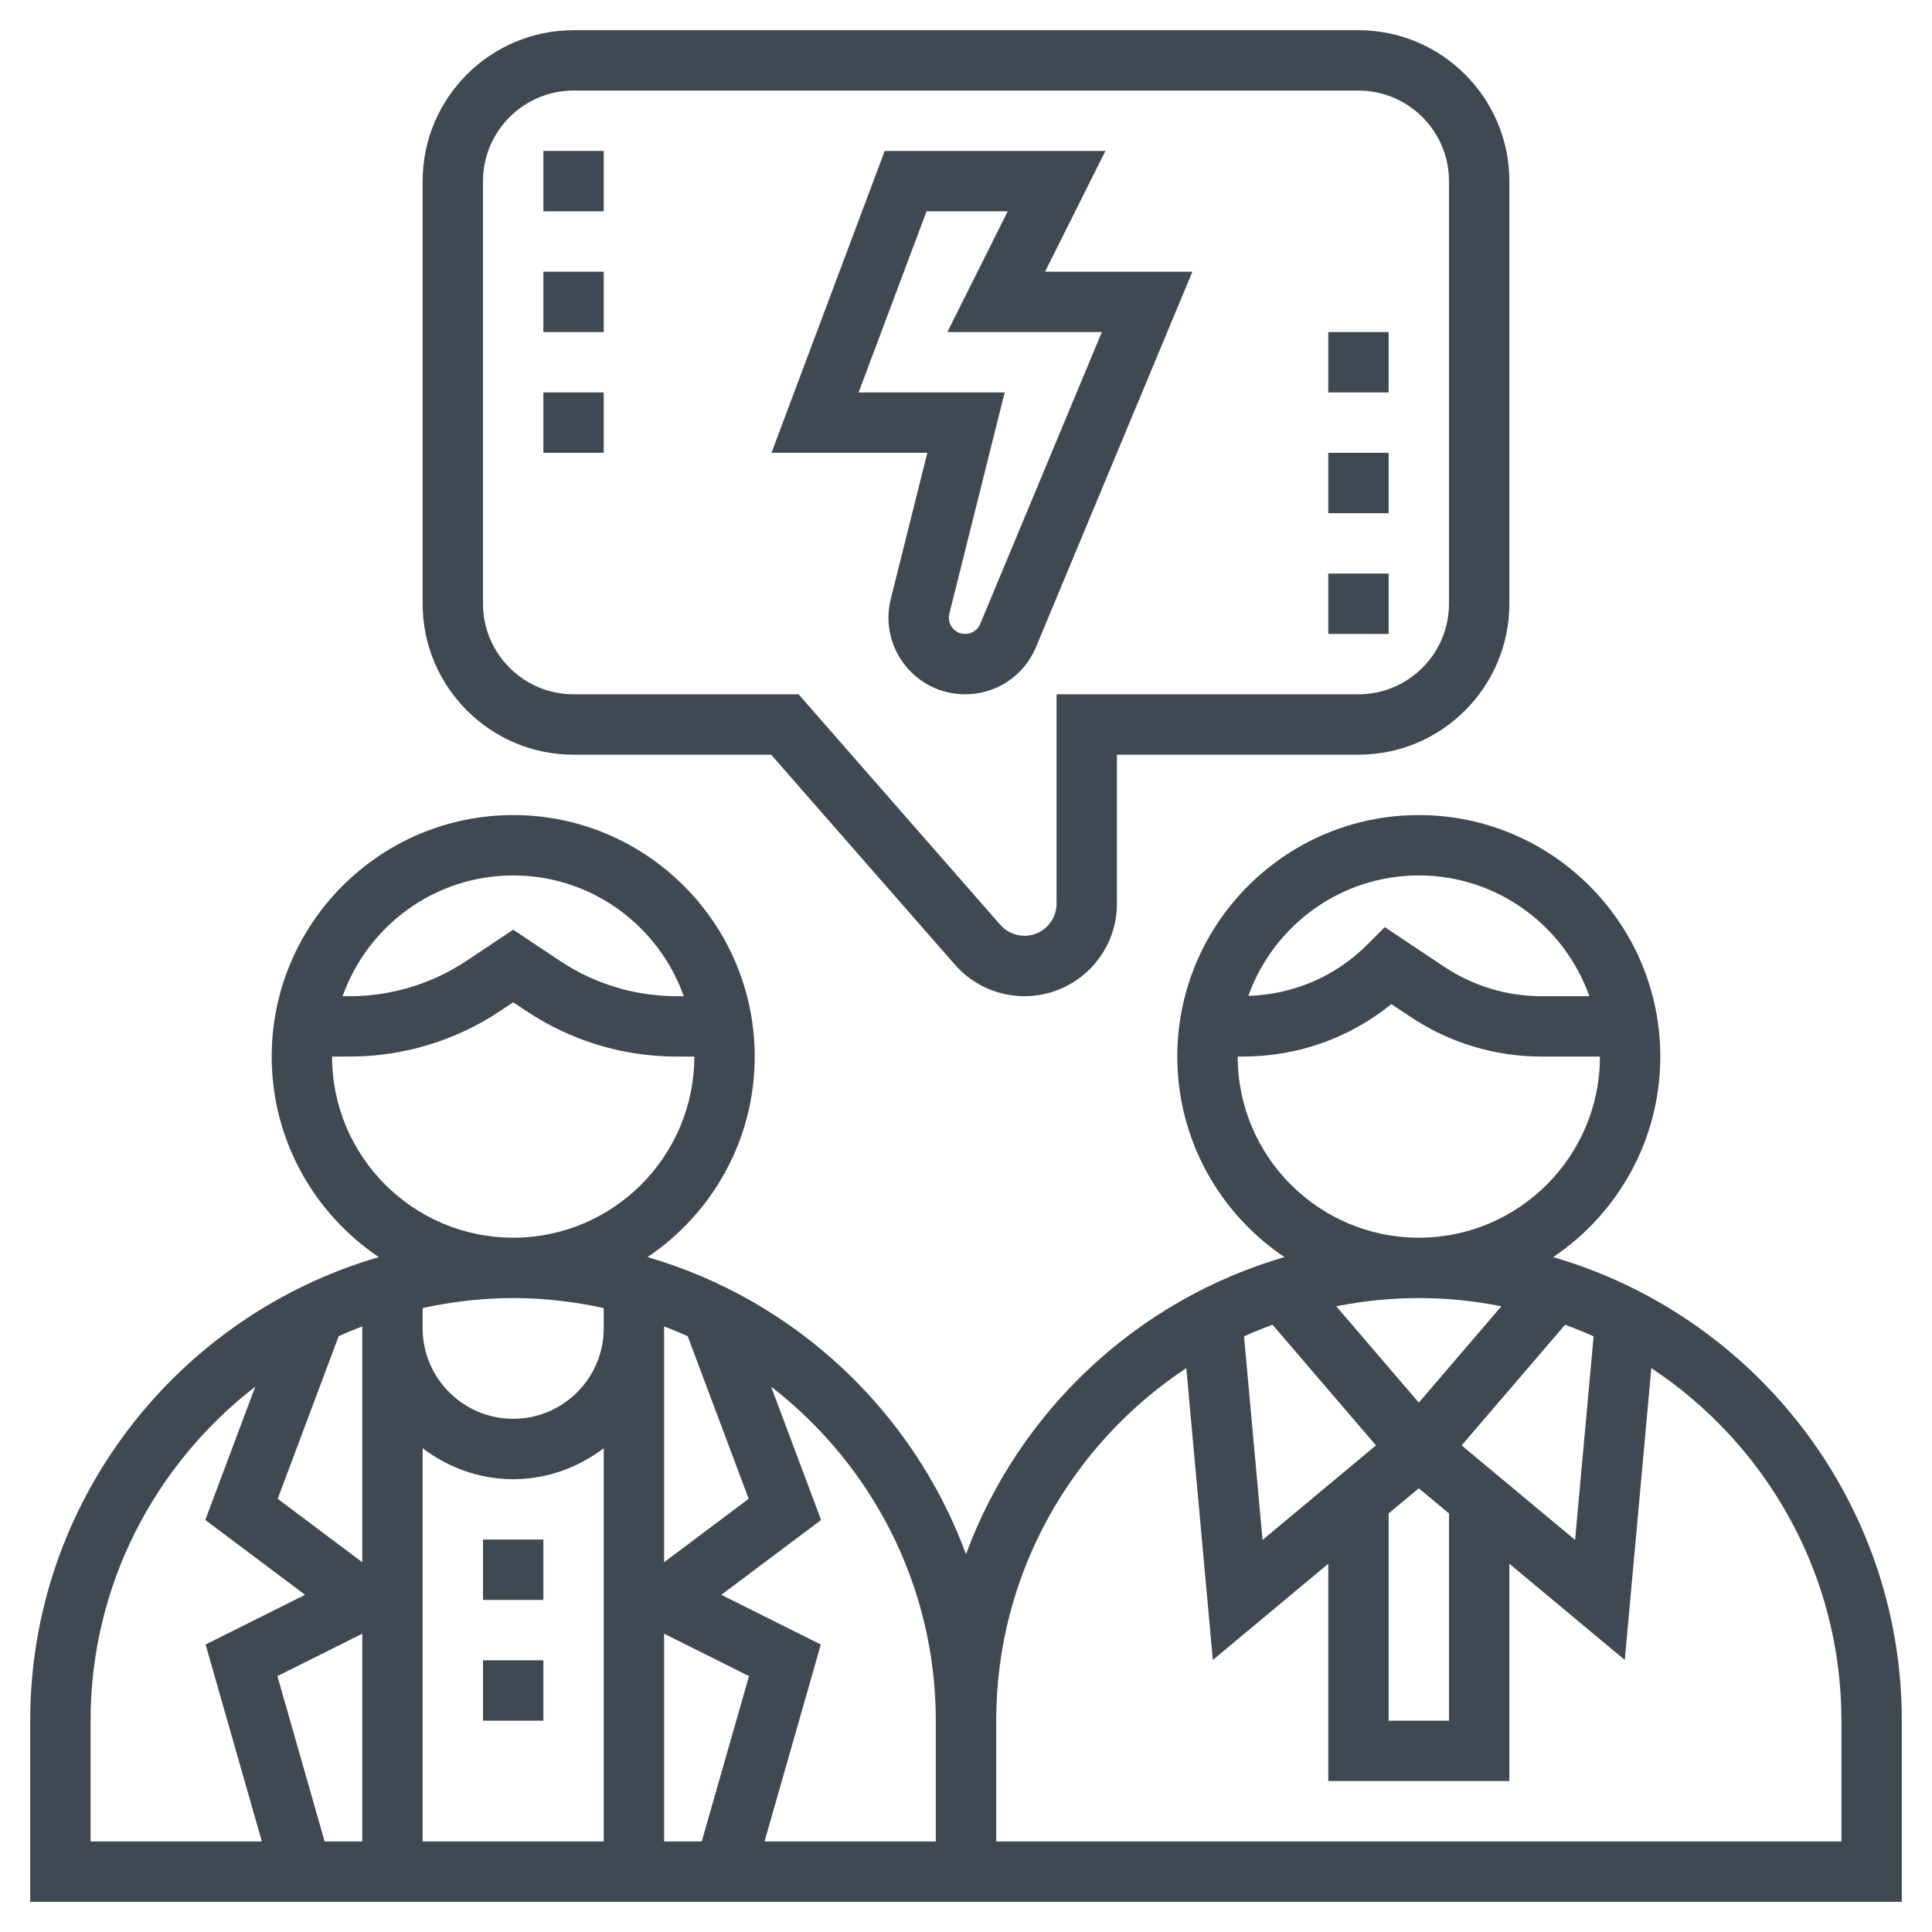 <svg width="65" height="65" viewBox="0 0 65 65" fill="none" xmlns="http://www.w3.org/2000/svg">
<path d="M29.969 20.154C29.775 20.93 29.947 21.737 30.438 22.368C30.931 22.998 31.672 23.359 32.472 23.359C33.518 23.359 34.452 22.737 34.854 21.772L40.117 9.141H35.159L37.19 5.078H29.765L25.956 15.234H31.199L29.969 20.154ZM28.887 13.203L31.173 7.109H33.904L31.872 11.172H37.07L32.979 20.99C32.894 21.195 32.695 21.328 32.472 21.328C32.239 21.328 32.101 21.196 32.04 21.117C31.978 21.039 31.884 20.872 31.94 20.646L33.801 13.203H28.887Z" fill="#404952"/>
<path d="M19.297 25.391H25.945L32.124 32.452C32.715 33.128 33.569 33.516 34.467 33.516C36.182 33.516 37.578 32.12 37.578 30.405V25.391H45.703C48.503 25.391 50.781 23.113 50.781 20.312V6.094C50.781 3.294 48.503 1.016 45.703 1.016H19.297C16.497 1.016 14.219 3.294 14.219 6.094V20.312C14.219 23.113 16.497 25.391 19.297 25.391ZM16.25 6.094C16.25 4.414 17.617 3.047 19.297 3.047H45.703C47.383 3.047 48.75 4.414 48.75 6.094V20.312C48.75 21.992 47.383 23.359 45.703 23.359H35.547V30.405C35.547 30.999 35.062 31.484 34.467 31.484C34.156 31.484 33.859 31.349 33.654 31.116L26.867 23.359H19.297C17.617 23.359 16.25 21.992 16.25 20.312V6.094Z" fill="#404952"/>
<path d="M18.281 5.078H20.312V7.109H18.281V5.078Z" fill="#404952"/>
<path d="M18.281 9.141H20.312V11.172H18.281V9.141Z" fill="#404952"/>
<path d="M18.281 13.203H20.312V15.234H18.281V13.203Z" fill="#404952"/>
<path d="M44.688 15.234H46.719V17.266H44.688V15.234Z" fill="#404952"/>
<path d="M44.688 19.297H46.719V21.328H44.688V19.297Z" fill="#404952"/>
<path d="M44.688 11.172H46.719V13.203H44.688V11.172Z" fill="#404952"/>
<path d="M16.25 55.859H18.281V57.891H16.25V55.859Z" fill="#404952"/>
<path d="M16.25 51.797H18.281V53.828H16.25V51.797Z" fill="#404952"/>
<path d="M52.255 42.294C54.427 40.833 55.859 38.355 55.859 35.547C55.859 31.067 52.214 27.422 47.734 27.422C43.255 27.422 39.609 31.067 39.609 35.547C39.609 38.355 41.041 40.833 43.214 42.294C38.252 43.735 34.275 47.48 32.5 52.289C30.725 47.478 26.747 43.734 21.786 42.294C23.959 40.833 25.391 38.355 25.391 35.547C25.391 31.067 21.745 27.422 17.266 27.422C12.786 27.422 9.141 31.067 9.141 35.547C9.141 38.355 10.573 40.833 12.745 42.294C5.979 44.258 1.016 50.501 1.016 57.891V63.984H31.484H33.516H63.984V57.891C63.984 50.501 59.021 44.258 52.255 42.294ZM42.477 51.809L41.854 44.961C42.167 44.818 42.488 44.69 42.813 44.569L46.293 48.629L42.477 51.809ZM46.719 50.918L47.734 50.072L48.75 50.918V57.891H46.719V50.918ZM49.175 48.629L52.656 44.569C52.981 44.69 53.301 44.818 53.615 44.961L52.992 51.809L49.175 48.629ZM47.734 29.453C50.382 29.453 52.634 31.152 53.473 33.516H51.865C50.693 33.516 49.557 33.171 48.581 32.521L46.59 31.192L46.001 31.781C44.926 32.855 43.51 33.46 41.999 33.505C42.841 31.148 45.091 29.453 47.734 29.453V29.453ZM41.641 35.547H41.814C43.655 35.547 45.4 34.926 46.81 33.783L47.455 34.212C48.766 35.086 50.292 35.547 51.865 35.547H53.828C53.828 38.908 51.095 41.641 47.734 41.641C44.374 41.641 41.641 38.908 41.641 35.547V35.547ZM50.512 43.948L47.734 47.19L44.957 43.949C45.855 43.769 46.784 43.672 47.734 43.672C48.685 43.672 49.613 43.769 50.512 43.948V43.948ZM25.189 50.425L22.344 52.559V44.688V44.626C22.612 44.728 22.877 44.837 23.137 44.956L25.189 50.425ZM23.609 61.953H22.344V54.964L25.199 56.391L23.609 61.953ZM9.333 56.391L12.188 54.964V61.953H10.922L9.333 56.391ZM11.394 44.956C11.654 44.837 11.919 44.728 12.188 44.626V44.688V52.559L9.343 50.425L11.394 44.956ZM14.219 48.724C15.07 49.368 16.118 49.766 17.266 49.766C18.413 49.766 19.461 49.368 20.312 48.724V61.953H14.219V48.724ZM17.266 29.453C19.913 29.453 22.165 31.152 23.004 33.516H22.772C21.365 33.516 20.001 33.103 18.829 32.321L17.266 31.279L15.703 32.321C14.53 33.103 13.167 33.516 11.759 33.516H11.527C12.366 31.152 14.618 29.453 17.266 29.453V29.453ZM11.172 35.547H11.759C13.569 35.547 15.323 35.017 16.83 34.011L17.266 33.721L17.702 34.011C19.209 35.017 20.962 35.547 22.772 35.547H23.359C23.359 38.908 20.626 41.641 17.266 41.641C13.905 41.641 11.172 38.908 11.172 35.547V35.547ZM20.312 44.009V44.688C20.312 46.367 18.945 47.734 17.266 47.734C15.586 47.734 14.219 46.367 14.219 44.688V44.009C15.202 43.794 16.22 43.672 17.266 43.672C18.312 43.672 19.329 43.794 20.312 44.009ZM3.047 57.891C3.047 53.318 5.225 49.254 8.589 46.652L6.907 51.138L10.264 53.656L6.917 55.328L8.81 61.953H3.047V57.891ZM31.484 61.953H25.722L27.615 55.328L24.268 53.656L27.625 51.138L25.943 46.652C29.306 49.254 31.484 53.318 31.484 57.891V61.953ZM61.953 61.953H33.516V57.891C33.516 52.94 36.063 48.576 39.912 46.029L40.805 55.847L44.688 52.611V59.922H50.781V52.611L54.664 55.847L55.557 46.029C59.406 48.576 61.953 52.94 61.953 57.891V61.953Z" fill="#404952"/>
</svg>
